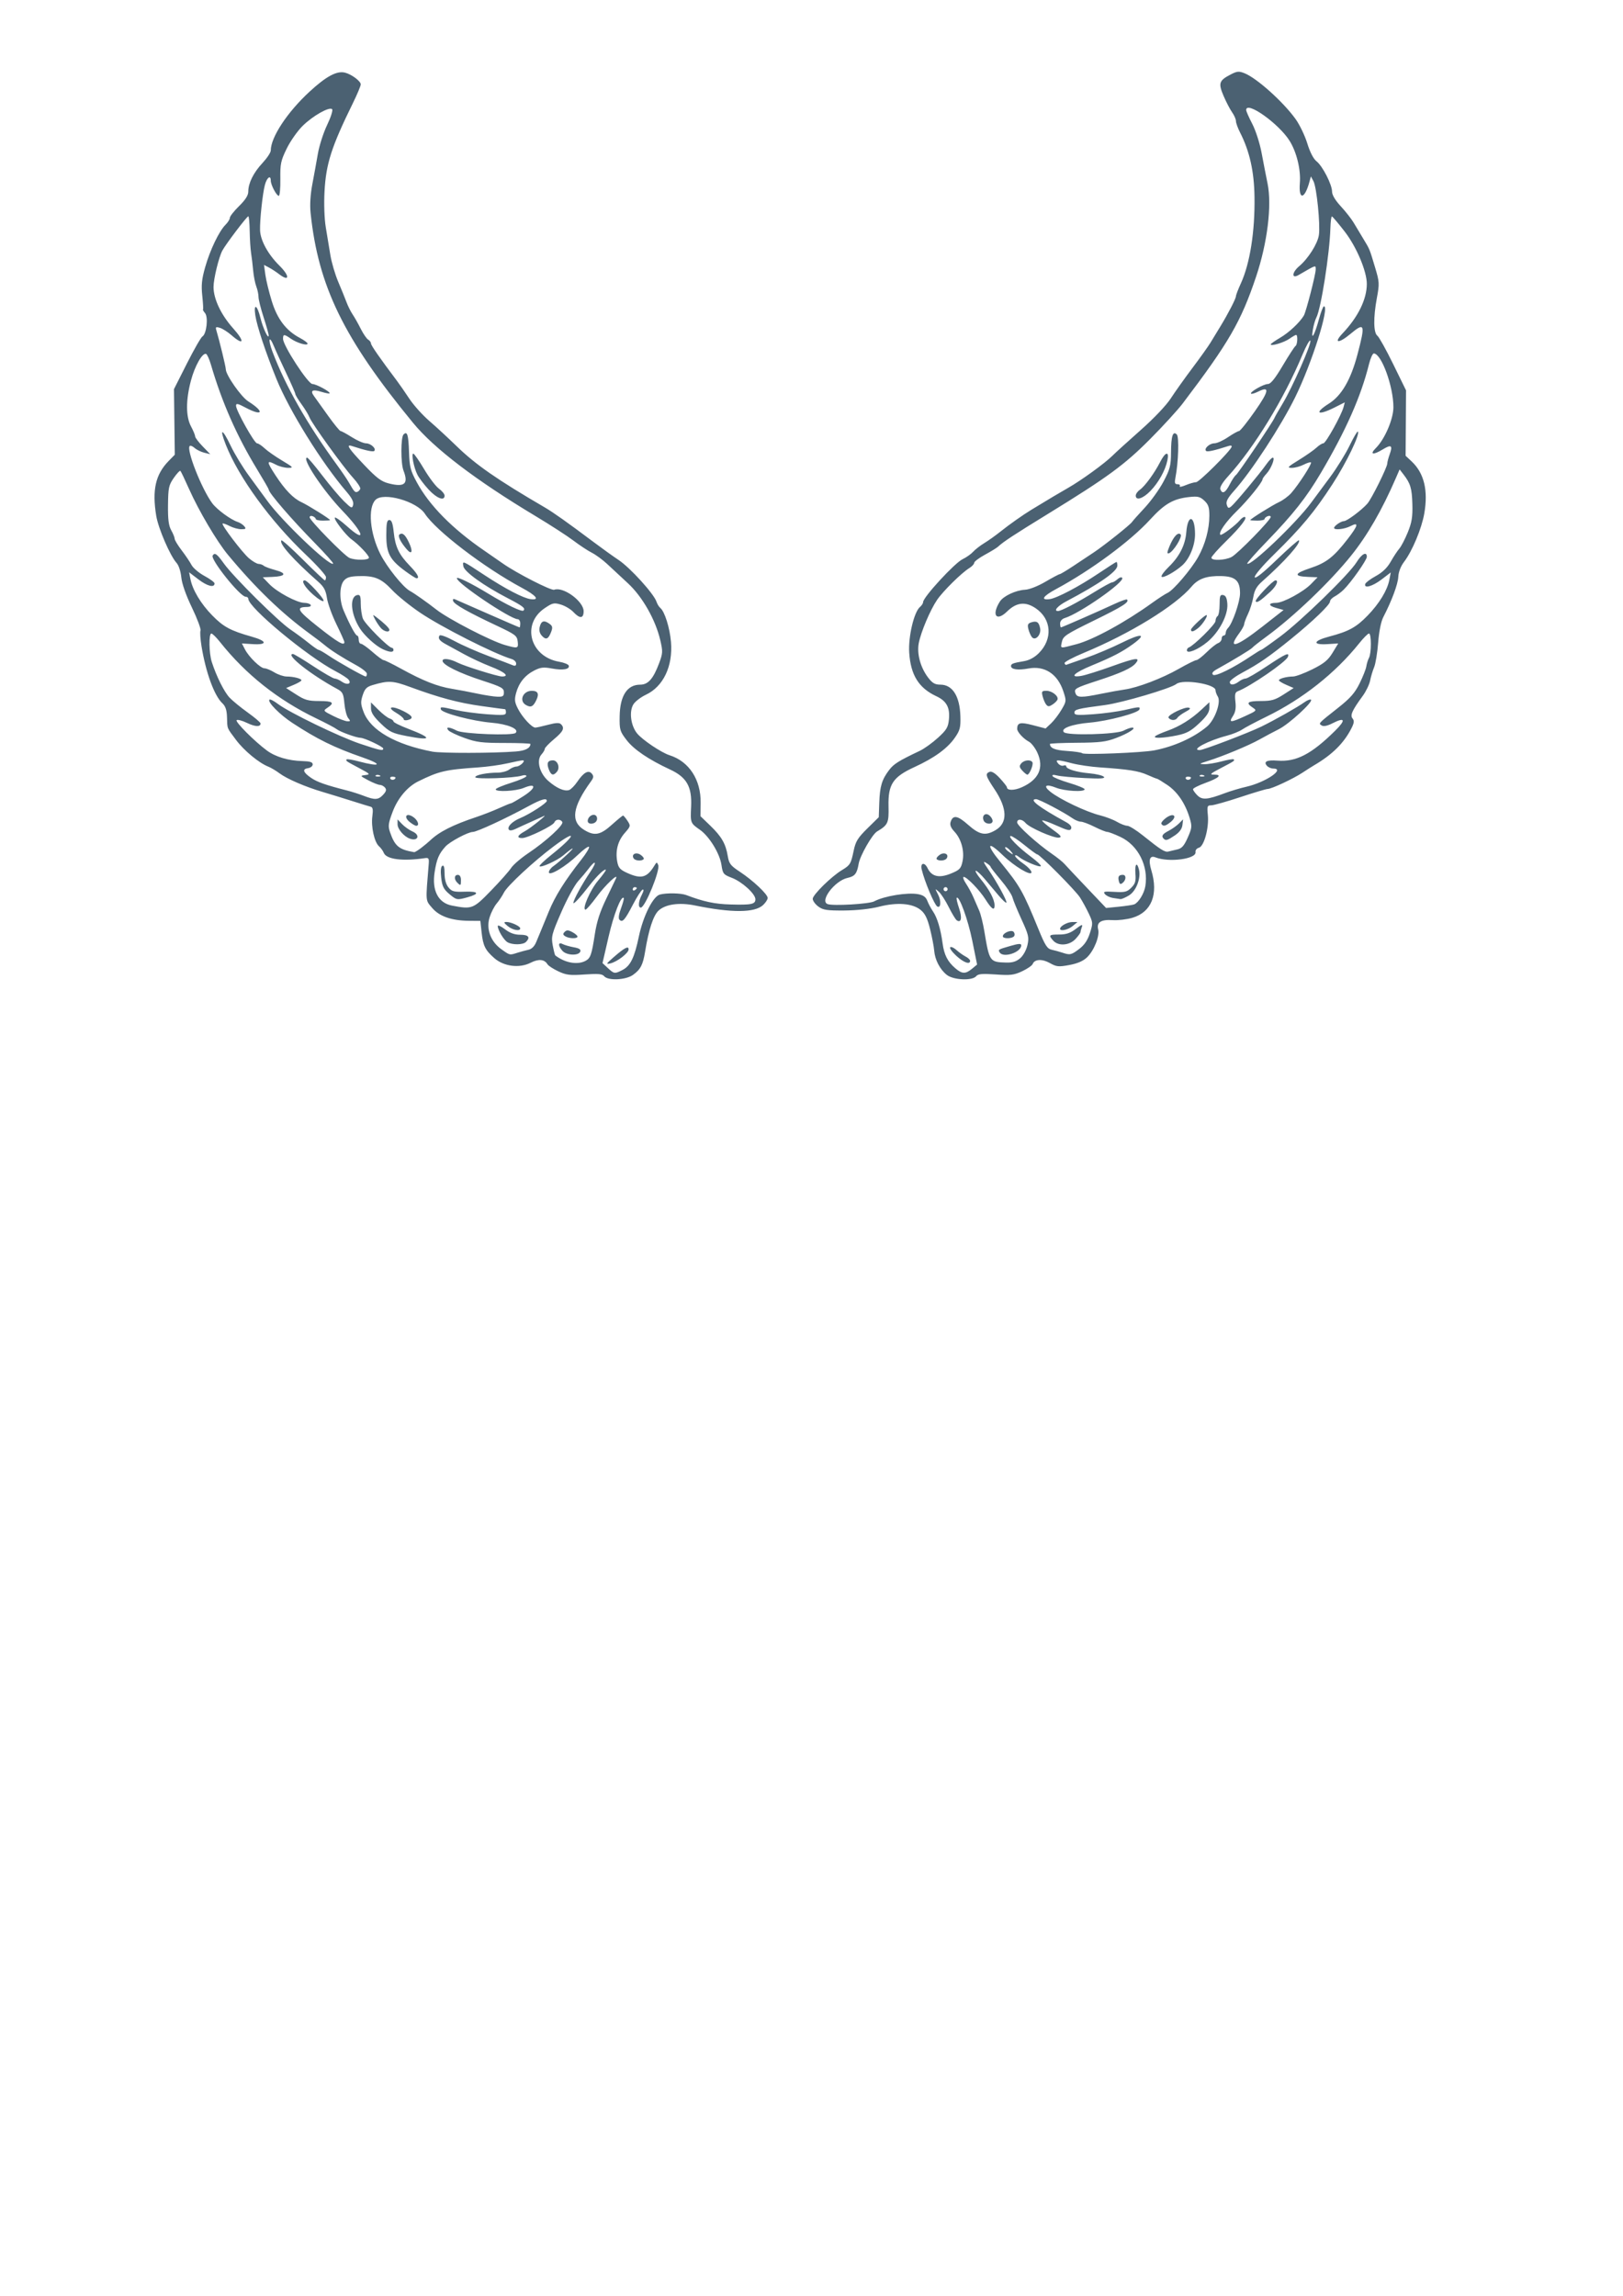 <?xml version="1.0" encoding="UTF-8" standalone="no"?>
<svg width="793.7" xmlns="http://www.w3.org/2000/svg" height="1122.5">
 <path id="path2206" fill="#4b6172" d="m295.46 477.32c-0.949-1.143-2.95-1.322-9.551-0.856-7.199 0.508-8.973 0.297-12.859-1.529-2.479-1.165-4.874-2.726-5.321-3.469-1.49-2.473-4.345-2.724-8.264-0.725-5.458 2.784-13.088 1.808-17.731-2.268-4.465-3.92-5.511-6.053-6.224-12.682l-0.594-5.525-5.5-0.043c-8.582-0.068-14.62-2.183-18.123-6.349-3.282-3.903-3.178-2.519-1.622-21.608 0.203-2.496-0.092-2.95-1.755-2.703-11.041 1.639-19.022 0.615-20.253-2.599-0.357-0.934-1.408-2.373-2.336-3.198-2.28-2.029-3.929-9.556-3.227-14.732 0.424-3.126 0.213-4.323-0.805-4.58-0.759-0.192-4.979-1.491-9.379-2.887-4.4-1.396-10.7-3.336-14-4.31-8.591-2.536-17.494-6.368-21.182-9.117-1.75-1.305-4.225-2.782-5.5-3.283-4.604-1.808-11.916-7.862-15.826-13.103-4.605-6.172-4.211-5.169-4.4-11.208-0.106-3.395-0.744-5.275-2.275-6.701-3.938-3.669-8.095-15.046-10.188-27.882-0.565-3.466-0.788-6.925-0.496-7.687 0.292-0.762-1.592-5.801-4.188-11.199-2.954-6.142-4.9-11.683-5.202-14.813-0.275-2.844-1.265-5.862-2.297-7-3.158-3.481-8.953-16.895-9.962-23.062-2.069-12.636-0.35-20.238 6.061-26.794l3.024-3.093-0.204-16.025-0.204-16.025 6.314-12.5c3.473-6.875 6.897-12.845 7.611-13.267 2.003-1.184 2.926-9.411 1.279-11.396-0.751-0.905-1.204-1.688-1.008-1.741 0.196-0.053 0.039-3.059-0.349-6.681-0.561-5.235-0.274-8.104 1.397-14 2.389-8.427 6.787-17.608 9.952-20.772 1.179-1.179 2.143-2.725 2.143-3.435 0-0.71 2.025-3.279 4.5-5.708 3.107-3.049 4.5-5.243 4.5-7.086 0-4.146 2.541-9.253 6.961-13.994 2.221-2.382 4.039-5.13 4.039-6.106 0-6.466 8.084-18.727 18.951-28.746 8.172-7.534 13.334-10.306 17.339-9.313 3.189 0.791 7.71 4.153 7.71 5.734 0 0.745-1.73 4.877-3.845 9.182-10.501 21.381-13.14 29.6-13.871 43.208-0.327 6.089-0.072 13.324 0.618 17.5 0.647 3.916 1.658 10.045 2.247 13.62 0.589 3.575 2.312 9.425 3.829 13s3.345 8.075 4.064 10c0.719 1.925 2.07 4.625 3.002 6 0.932 1.375 2.712 4.525 3.955 7s2.877 4.86 3.631 5.3c0.753 0.44 1.37 1.28 1.37 1.868 0 0.923 4.437 7.304 12.754 18.342 1.239 1.645 3.939 5.544 6 8.665s6.447 8.003 9.746 10.85c3.3 2.847 9.263 8.352 13.252 12.234 9.435 9.182 20.009 16.533 43.353 30.141 3.981 2.321 11.25 7.476 23.395 16.592 4.4 3.303 10.025 7.342 12.5 8.977 5.717 3.777 17.407 16.642 18.652 20.528 0.352 1.098 1.185 2.448 1.851 3 2.141 1.774 4.633 9.732 5.213 16.64 0.99 11.803-3.749 21.779-12.24 25.77-2.43 1.142-5.163 3.214-6.074 4.604-2.249 3.432-1.406 10.438 1.719 14.296 2.562 3.162 11.856 9.416 15.9 10.698 9.514 3.017 15.34 11.918 15.197 23.216l-0.084 6.587 4.789 4.616c5.525 5.325 7.555 8.851 8.553 14.854 0.622 3.741 1.359 4.705 5.868 7.668 6.417 4.217 13.657 11.024 13.657 12.84 0 0.751-1.012 2.312-2.25 3.468-4.091 3.823-15.282 3.891-33.313 0.203-7.676-1.57-14.43-0.619-17.803 2.506-2.565 2.377-4.837 9.32-6.596 20.16-1.034 6.373-2.245 8.676-5.941 11.308-3.514 2.502-12.174 2.887-14.053 0.624zm8.988-3.071c3.864-1.998 5.809-5.991 7.991-16.401 2.083-9.938 6.9-19.56 10.241-20.456 3.306-0.886 10.312-0.752 12.939 0.247 8.47 3.223 13.872 4.376 21.516 4.593 10.332 0.293 12.281-0.109 12.281-2.535 0-2.659-6.52-8.583-11.569-10.511-4.065-1.552-4.388-1.957-5.029-6.29-0.83-5.611-5.975-13.995-10.549-17.191-4.642-3.244-4.675-3.332-4.292-11.317 0.467-9.748-2.153-14.359-10.31-18.146-10.45-4.852-17.704-9.768-21.251-14.403-3.282-4.288-3.493-5.015-3.382-11.657 0.167-10.008 3.675-15.416 10-15.416 3.915 0 6.426-2.829 9.281-10.46 1.83-4.892 1.874-5.752 0.576-11.317-2.328-9.978-8.713-21.215-15.778-27.765-3.409-3.16-7.997-7.424-10.197-9.475-2.2-2.051-5.575-4.526-7.5-5.501s-5.975-3.646-9-5.934-11.35-7.672-18.5-11.962c-29.317-17.592-49.61-33.046-60-45.695-33.873-41.238-46.27-66.647-50.029-102.54-0.41-3.918-0.103-8.998 0.846-14 0.819-4.318 2.049-11.08 2.733-15.026 0.684-3.946 2.716-10.246 4.517-14 1.801-3.754 2.899-7.213 2.44-7.688-1.319-1.366-9.412 3.206-14.428 8.152-2.516 2.481-6.023 7.481-7.793 11.111-2.88 5.908-3.206 7.467-3.104 14.85 0.063 4.537-0.278 8.25-0.758 8.25-1.094 0-3.924-5.372-3.924-7.45 0-2.982-1.932-1.516-2.898 2.2-1.119 4.302-2.492 17.193-2.344 22.005 0.154 5.006 3.881 11.828 9.492 17.379 5.223 5.167 4.953 8.143-0.365 4.015-1.312-1.018-3.466-2.42-4.787-3.116l-2.402-1.266 0.666 4.863c0.367 2.675 1.778 8.464 3.137 12.866 2.717 8.8 7.015 14.418 13.758 17.981 2.058 1.088 3.742 2.334 3.742 2.769 0 1.209-5.17-0.307-8.154-2.392-3.333-2.328-3.846-2.32-3.846 0.06 0 3.288 12.234 22.086 14.373 22.086 1.889 0 9.046 3.914 8.378 4.582-0.194 0.194-2.018-0.157-4.052-0.782-4.318-1.325-5.54-0.624-3.59 2.059 0.764 1.052 3.835 5.339 6.823 9.527s5.785 7.614 6.215 7.614c0.43 0 2.91 1.35 5.512 3s5.712 3 6.912 3c2.333 0 5.157 2.603 4.038 3.722-0.582 0.582-4.3-0.234-10.861-2.382-3.161-1.035-1.824 1.051 5.856 9.136 6.188 6.515 8.406 8.187 12.103 9.126 7.76 1.97 9.736 0.243 7.195-6.286-1.379-3.541-1.36-16.259 0.026-17.645 1.805-1.805 2.401 0.106 2.679 8.583 0.238 7.254 0.694 9.03 3.785 14.747 6.146 11.365 17.435 22.796 33.105 33.522 2.75 1.882 6.8 4.691 9 6.24 6.64 4.678 23.669 13.386 25.102 12.836 4.376-1.679 14.398 5.62 14.398 10.486 0 3.623-1.849 3.77-5.016 0.398-1.3-1.384-4.036-3.018-6.079-3.63-3.391-1.016-4.086-0.862-7.971 1.767-11.466 7.759-7.137 23.742 7.088 26.171 2.376 0.406 4.493 1.256 4.704 1.889 0.604 1.813-2.9 2.415-8.247 1.416-4.065-0.759-5.542-0.594-8.599 0.966-4.577 2.335-7.559 6.033-8.909 11.046-0.862 3.202-0.712 4.481 0.896 7.633 2.15 4.214 6.804 9.267 8.519 9.248 0.612-0.007 3.437-0.631 6.277-1.387 3.717-0.99 5.468-1.07 6.25-0.288 1.92 1.92 1.184 3.506-3.413 7.349-2.475 2.069-4.5 4.193-4.5 4.721 0 0.528-0.719 1.754-1.598 2.726-2.598 2.87-0.995 9.163 3.292 12.927 4.063 3.568 7.865 5.243 10.188 4.491 0.89-0.288 2.705-2.124 4.033-4.079 3.117-4.587 5.473-5.89 7.102-3.927 0.983 1.184 0.902 1.927-0.406 3.729-9.133 12.587-10.122 19.639-3.335 23.778 5.032 3.068 7.881 2.536 13.512-2.527 2.753-2.475 5.225-4.5 5.493-4.5 0.268 0 1.241 1.149 2.161 2.553 1.622 2.475 1.581 2.656-1.336 5.979-3.381 3.85-4.654 8.739-3.659 14.044 0.557 2.969 1.381 3.898 4.861 5.478 6.877 3.122 9.741 2.34 13.342-3.641 1.054-1.751 1.209-1.769 1.838-0.211 1.027 2.543-6.447 20.799-8.515 20.799-1.428 0-1.178-3.086 0.512-6.327 0.911-1.746 1.046-2.684 0.354-2.454-0.616 0.205-2.745 3.498-4.731 7.316-3.942 7.581-5.094 8.881-6.564 7.411-0.626-0.626-0.36-2.615 0.752-5.615 0.947-2.555 1.543-4.823 1.325-5.041-1.275-1.275-4.872 7.938-7.431 19.028l-2.957 12.819 2.622 2.431c3.084 2.86 3.347 2.893 7.175 0.914zm-4.533-6.079c5.54-4.823 7.5-5.866 7.5-3.991 0 1.819-5.589 6.099-9 6.892-2.184 0.508-1.994 0.141 1.5-2.901zm9.946-48.492c-1.257-2.034 1.235-3.25 3.463-1.689 1.143 0.8 1.781 1.753 1.418 2.116-1.041 1.041-4.141 0.77-4.881-0.427zm-22.446-18.29c0-1.968 2.343-3.647 3.817-2.735 0.688 0.425 0.962 1.524 0.609 2.443-0.77 2.006-4.427 2.248-4.427 0.293zm-19.032-25.206c-1.164-3.061-0.543-4.416 2.023-4.416 2.322 0 3.595 3.588 1.968 5.548-1.752 2.112-2.881 1.792-3.992-1.132zm-11.218-31.498c-3.481-2.024-1.435-6.918 2.891-6.918 3.043 0 3.725 1.472 2.166 4.672-1.53 3.139-2.658 3.64-5.056 2.246zm7.835-33.824c-1.146-1.266-1.473-2.693-1.025-4.476 0.724-2.886 2.149-3.282 4.808-1.338 1.408 1.029 1.555 1.793 0.753 3.903-1.368 3.598-2.556 4.098-4.536 1.911zm-55.373-71.48c-2.223-2.412-4.696-5.675-5.494-7.25-1.769-3.491-3.11-10.375-2.014-10.336 0.437 0.016 2.82 3.437 5.295 7.603s5.737 8.459 7.25 9.54 2.75 2.61 2.75 3.397c0 2.807-3.809 1.363-7.788-2.954zm76.736 230.41c2.409-1.289 2.992-2.966 4.531-13.028 0.942-6.159 2.501-10.979 5.661-17.5 2.398-4.95 4.526-9.382 4.727-9.849 1.205-2.793-5.352 3.433-9.348 8.875-2.614 3.561-5.129 6.474-5.588 6.474-1.894 0 2.234-9.567 6.113-14.166 2.296-2.723 4.013-5.11 3.815-5.306-0.627-0.622-4.244 2.821-7.849 7.472-4.676 6.031-8.009 9.652-8.009 8.7 0-1.442 4.204-9.153 8.287-15.2 3.587-5.312 2.538-6.141-1.267-1-0.814 1.1-2.918 3.593-4.676 5.539-1.758 1.946-5.473 8.769-8.256 15.162-4.689 10.769-4.997 11.964-4.195 16.257 0.476 2.549 1.032 4.763 1.236 4.92 4.775 3.678 10.863 4.767 14.819 2.65zm-11.293-4.856c-2.25-2.486-2.192-4.519 0.095-3.338 0.962 0.497 3.417 1.204 5.455 1.572 2.692 0.486 3.551 1.068 3.143 2.132-0.807 2.103-6.682 1.856-8.693-0.366zm1.353-7.145c-1.175-0.743-1.232-1.202-0.27-2.164 0.962-0.962 1.757-0.935 3.742 0.127 1.386 0.742 2.52 1.723 2.52 2.18 0 1.125-4.142 1.027-5.992-0.143zm-23.408 8.056c1.595-0.505 4.024-1.162 5.399-1.461 1.629-0.354 2.965-1.689 3.834-3.833 0.734-1.809 1.722-4.189 2.197-5.289 0.475-1.1 2.233-5.375 3.906-9.5 3.061-7.545 7.833-15.165 15.954-25.476 2.415-3.066 4.092-5.874 3.727-6.239-0.365-0.365-2.791 1.389-5.391 3.9-5.904 5.7-14.227 10.688-14.227 8.526 0-0.814 1.012-2.165 2.25-3.003 1.238-0.838 4.275-3.423 6.75-5.745 4.364-4.095 3.065-3.734-2 0.556-2.907 2.462-10.773 6.043-11.555 5.261-0.294-0.294 2.298-2.79 5.76-5.547 12.101-9.636 13.011-13.06 1.098-4.134-9.845 7.376-22.635 19.256-24.285 22.558-0.782 1.565-2.379 3.971-3.547 5.346-1.169 1.375-2.72 4.397-3.447 6.716-1.793 5.718 0.476 11.897 5.744 15.646 4.22 3.003 3.962 2.946 7.833 1.721zm-4.851-5.163c-1.801-1.049-4.75-5.967-4.75-7.921 0-0.605 1.585 0.109 3.523 1.587 2.459 1.875 4.725 2.687 7.5 2.687 4.052 0 5.044 1.26 2.777 3.527-1.454 1.454-6.641 1.523-9.05 0.12zm0.111-7.887c-1.927-1.606-2.048-1.973-0.658-2 2.233-0.044 6.797 2.056 6.797 3.127 0 1.549-3.755 0.859-6.139-1.127zm-8.199-17.283c4.409-4.537 8.844-9.531 9.855-11.096 1.011-1.565 4.796-4.828 8.411-7.251 8.78-5.885 17.502-13.898 16.642-15.29-0.944-1.528-3.245-1.4-3.865 0.214-0.623 1.623-13.04 7.673-15.75 7.673-2.89 0-2.381-1.311 1.295-3.333 2.879-1.584 11.761-8.706 9.25-7.418-0.55 0.282-3.25 1.51-6 2.728-2.75 1.218-6.234 2.81-7.741 3.538-1.683 0.812-2.971 0.951-3.336 0.36-0.893-1.445 1.64-4.003 5.577-5.636 4.574-1.896 13-7.345 13-8.408 0-1.604-2.757-0.801-9.1 2.65-11.067 6.02-25.106 12.514-27.087 12.528-2.361 0.018-11.264 4.771-13.407 7.158-3.204 3.569-4.254 6.05-5.269 12.453-1.421 8.965 1.741 15.103 8.445 16.395 9.833 1.895 10.384 1.685 19.08-7.265zm-20.486 1.5c-2.642-2.237-3.358-3.704-3.836-7.865-0.379-3.303-0.189-5.361 0.536-5.809 0.767-0.474 1.123 0.718 1.123 3.754 0 2.868 0.67 5.275 1.886 6.777 1.65 2.038 2.658 2.301 8.06 2.109 6.774-0.241 7.37 1.046 1.268 2.741-5.151 1.43-5.383 1.387-9.038-1.707zm4.024-5.45c-1.669-1.669-1.5-3.8 0.3-3.8 0.933 0 1.5 0.944 1.5 2.5 0 2.851-0.145 2.955-1.8 1.3zm87.8 2.641c0-0.243-0.45-0.441-1-0.441-0.55 0-1 0.477-1 1.059 0 0.582 0.45 0.781 1 0.441 0.55-0.34 1-0.817 1-1.059zm-105.38-19.67c1.587-1.226 3.481-2.802 4.21-3.503 4.475-4.306 11.063-7.658 22.675-11.539 3.3-1.103 8.335-3.068 11.188-4.367s5.463-2.362 5.798-2.362c0.335 0 3.122-1.607 6.191-3.571 6.245-3.995 6.266-6.557 0.032-3.953-3.837 1.603-13.709 2.107-13.709 0.699 0-0.453 3.375-1.882 7.5-3.176s7.5-2.775 7.5-3.293c0-0.523-0.998-0.619-2.25-0.217-3.774 1.214-22.75 1.843-22.75 0.754 0-1.09 5.576-2.216 11.059-2.233 1.957-0.006 4.432-0.672 5.5-1.479 1.068-0.808 2.674-1.482 3.569-1.5 1.8-0.035 4.822-3.032 3.057-3.032-0.583 0-3.901 0.654-7.372 1.454-3.472 0.8-9.912 1.701-14.312 2.002-16.165 1.108-19.235 1.823-29.424 6.848-5.255 2.592-9.983 8.208-12.468 14.812-2.165 5.752-2.326 7.016-1.282 10.053 2.337 6.798 4.396 8.497 11.79 9.727 0.338 0.056 1.913-0.901 3.5-2.126zm-5.615-4.482c-2.912-1.056-6-4.667-6-7.015v-2.377l2.25 2.331c1.238 1.282 3.523 2.887 5.079 3.566 3.911 1.708 2.679 4.949-1.329 3.495zm-0.048-8.127c-3.11-2.518-1.724-4.714 1.601-2.536 2.367 1.551 3.373 4.374 1.559 4.374-0.489 0-1.911-0.827-3.159-1.838zm-13.009-13.331c1.524-1.636 1.75-2.496 0.916-3.5-0.607-0.732-1.742-1.331-2.522-1.331-0.78 0-3.312-1.005-5.628-2.233-4.127-2.189-4.156-2.24-1.446-2.568 2.55-0.309 2.317-0.571-3-3.387-6.508-3.446-6.776-3.633-6.134-4.275 0.255-0.255 2.917 0.19 5.917 0.988 10.66 2.837 11.959 1.565 1.954-1.912-14.01-4.869-22.287-8.935-34.5-16.95-6.111-4.01-12.249-10.248-11.158-11.339 0.332-0.332 2.173 0.594 4.091 2.057 5.486 4.185 30.128 16.126 40.3 19.529 9.694 3.243 11.267 3.569 11.267 2.333 0-0.9-9.192-5.238-11.142-5.259-2.021-0.022-10.143-2.977-11.674-4.248-0.732-0.608-5.236-2.983-10.008-5.278-18.636-8.963-34.498-21.553-46.983-37.292-1.819-2.292-3.731-4.168-4.25-4.168-1.323 0-1.178 9.63 0.209 13.929 2.257 6.997 6.058 14.614 8.683 17.401 1.466 1.557 5.478 4.842 8.915 7.301s6.25 4.86 6.25 5.337c0 1.786-2.634 1.665-6.728-0.307-2.325-1.12-4.565-1.7-4.976-1.289-0.791 0.791 8.744 10.352 14.773 14.813 4.226 3.127 10.526 5.001 17.431 5.183 3.719 0.098 5 0.517 5 1.632 0 0.825-1.038 1.647-2.308 1.827-2.955 0.419-2.379 2.103 1.653 4.836 2.94 1.992 7.181 3.467 17.655 6.138 2.2 0.561 5.8 1.716 8 2.566 5.43 2.098 7.076 2.005 9.443-0.536zm6.057-8.39c0-0.243-0.702-0.441-1.559-0.441-0.857 0-1.276 0.457-0.931 1.016 0.571 0.924 2.49 0.48 2.49-0.575zm-7.812-1.124c-0.722-0.289-1.584-0.253-1.917 0.079-0.332 0.332 0.258 0.569 1.312 0.525 1.165-0.048 1.402-0.285 0.604-0.604zm66.68-11.652c4.628-0.367 7.055-1.617 7.118-3.665 0.008-0.275-5.722-0.5-12.735-0.5-11.016 0-13.674-0.333-19.544-2.45-3.737-1.348-7.279-3.035-7.872-3.75-1.497-1.804 0.474-1.709 4.165 0.2 3.127 1.617 27.305 2.532 28.744 1.088 1.899-1.906-3.867-4.323-11.927-5-9.106-0.765-24.013-4.681-24.608-6.464-0.471-1.414-0.03-1.397 7.292 0.281 3.3 0.756 10.162 1.683 15.25 2.06 8.041 0.596 9.25 0.479 9.25-0.89 0-0.866-0.21-1.575-0.466-1.575s-5.393-0.687-11.414-1.527c-11.334-1.581-20.644-4.066-34.95-9.327-8.481-3.119-10.615-3.233-18.3-0.972-2.956 0.869-3.865 1.782-4.899 4.913-1.088 3.296-1.024 4.487 0.445 8.333 3.396 8.893 15.482 15.845 33.584 19.319 4.362 0.837 29.972 0.791 40.867-0.073zm-53.328-7.52c-7.194-1.397-8.422-1.99-12.75-6.162-3.519-3.392-4.789-5.372-4.789-7.466v-2.85l3.645 3.645c2.005 2.005 4.48 3.91 5.5 4.234 1.02 0.324 1.855 0.969 1.855 1.433 0 0.464 3.263 2.09 7.25 3.613 11.922 4.553 11.642 5.951-0.711 3.553zm-1.539-8.272c0-0.517-1.682-1.932-3.737-3.145-5.009-2.955-1.903-3.605 3.662-0.766 4.504 2.298 5.098 3.538 2.075 4.328-1.1 0.288-2 0.1-2-0.417zm-27.128-0.526c-0.755-0.909-1.597-4.121-1.872-7.137-0.441-4.834-0.855-5.674-3.5-7.098-12.85-6.917-25.745-17.111-21.643-17.111 0.472 0 4.963 2.7 9.98 6s9.707 6 10.42 6c0.714 0 2.298 0.701 3.522 1.558 2.589 1.813 4.948 1.023 3.207-1.075-0.611-0.736-3.446-2.558-6.298-4.049-13.844-7.232-42.687-31.176-42.687-35.437 0-0.548-0.584-0.997-1.297-0.997-2.72 0-17.306-18.215-16.122-20.132 1.007-1.629 2.079-0.869 5.474 3.882 4.647 6.503 26.441 28.128 32.503 32.252 2.718 1.849 6.788 4.855 9.045 6.68s4.426 3.318 4.82 3.318c0.394 0 2.598 1.27 4.897 2.822 4.621 3.119 17.168 10.178 18.093 10.178 0.323 0 0.588-0.603 0.588-1.341 0-0.738-2.362-2.623-5.25-4.19-6.437-3.493-12.586-7.402-15.25-9.695-1.1-0.947-4.34-3.421-7.199-5.498-13.811-10.031-26.68-22.426-40.26-38.776-5.367-6.462-14.259-21.51-18.992-32.142-2.05-4.604-3.957-8.601-4.239-8.883-0.282-0.282-1.739 1.259-3.239 3.423-2.466 3.559-2.737 4.826-2.833 13.268-0.08 7.031 0.308 10.073 1.572 12.333 0.923 1.65 1.681 3.528 1.685 4.173 0.003 0.645 1.542 3.185 3.419 5.644 1.877 2.459 4.05 5.686 4.828 7.172 0.779 1.486 3.63 3.898 6.337 5.36 2.707 1.462 4.922 3.1 4.922 3.641 0 2.24-3.515 1.382-7.831-1.913l-4.607-3.517 0.62 3.22c1.029 5.347 5.074 12.116 10.656 17.833 5.509 5.642 8.943 7.488 19.44 10.449 7.543 2.128 7.708 4.075 0.304 3.61l-5.214-0.328 1.494 2.889c1.968 3.805 7.609 9.266 9.578 9.271 0.858 0.002 3.034 0.902 4.834 2s4.501 2.002 6 2.01c3.374 0.017 7.228 1.006 7.221 1.853-0.003 0.348-1.69 1.342-3.75 2.208l-3.745 1.574 4.946 3.176c4.219 2.709 5.873 3.176 11.25 3.176 6.689 0 7.707 0.818 4.054 3.26-2.23 1.491-2.205 1.527 2.75 4.016 2.75 1.382 5.843 2.56 6.872 2.618 1.63 0.092 1.695-0.108 0.5-1.548zm76.128-12.634c0-2.018-1.207-2.679-10.25-5.613-11.679-3.79-19.75-7.785-19.75-9.777 0-1.428 3.659-0.99 7.291 0.873 3.324 1.705 19.634 6.804 21.763 6.804 3.91 0 1.438-2.151-5.636-4.903-3.864-1.503-9.701-4.22-12.972-6.037-3.271-1.817-7.176-3.952-8.677-4.745-3.185-1.682-4.129-2.924-3.274-4.308 0.36-0.583 3.382 0.51 7.309 2.643 3.682 2 11.195 5.311 16.695 7.357s10.788 4.055 11.75 4.464c1.231 0.523 1.75 0.287 1.75-0.796 0-0.847-1.012-1.845-2.25-2.218-8.65-2.609-34.333-15.622-44.758-22.678-4.967-3.362-11.112-8.337-13.655-11.056-5.291-5.657-8.581-7.027-16.337-6.806-4.211 0.12-5.91 0.643-7.25 2.231-2.224 2.637-2.29 9.517-0.138 14.569 2.946 6.917 5.837 12.284 6.618 12.284 0.424 0 0.771 0.9 0.771 2s0.493 2 1.097 2c0.603 0 3.142 1.8 5.641 4s4.952 4 5.451 4c0.498 0 4.373 1.909 8.609 4.242 10.592 5.832 17.636 8.617 24.703 9.766 3.3 0.536 8.925 1.6 12.5 2.364 3.575 0.764 7.963 1.443 9.75 1.509 2.754 0.101 3.25-0.23 3.25-2.168zm-59.142-21.008c-3.392-1.547-8.848-6.448-11.178-10.041-4.612-7.111-5.322-15.724-1.359-16.488 1.37-0.264 1.678 0.503 1.678 4.185 0 2.479 0.468 5.775 1.04 7.323 0.969 2.622 12.543 14.271 14.21 14.301 0.412 0.008 0.75 0.464 0.75 1.014 0 1.307-1.863 1.2-5.142-0.295zm-1.075-10.455c-0.84-0.963-2.108-2.875-2.819-4.25-1.228-2.377-1.198-2.428 0.622-1.048 3.826 2.904 6.414 5.414 6.414 6.222 0 1.46-2.642 0.881-4.216-0.924zm66.974 6.655c-0.325-2.847-1.15-3.47-10.306-7.771-13.959-6.559-20.747-10.401-21.273-12.043-0.289-0.901 0.048-1.198 0.935-0.823 0.763 0.323 8.102 3.544 16.311 7.159s15.071 6.573 15.25 6.573c0.179 0 0.326-0.9 0.326-2s-0.562-2.005-1.25-2.011c-3.62-0.031-29.75-17.615-29.75-20.02 0-0.986 7.092 2.495 15.5 7.609 9.015 5.483 16.289 8.966 17.078 8.177 1.108-1.108-0.276-2.187-7.833-6.111-11.719-6.084-21.195-12.919-21.579-15.566-0.406-2.798-0.738-2.937 10.334 4.345 10.246 6.739 18.983 11.293 22.556 11.758 4.673 0.608 2.877-1.705-4.318-5.564-18.379-9.856-41.889-27.814-47.376-36.187-4.001-6.106-20.251-10.686-24.134-6.803-3.874 3.874-2.757 16.449 2.358 26.543 3.233 6.381 11.081 16.166 14.413 17.973 2.193 1.189 8.503 5.636 13.011 9.171 5.911 4.634 26.713 15.375 33.489 17.292 6.358 1.799 6.648 1.72 6.258-1.702zm-54.881-34.348c-7.675-5.633-9.377-8.819-9.377-17.557 0-6 0.3-7.5 1.5-7.5 1.097 0 1.67 1.614 2.132 6 0.753 7.15 2.564 10.915 7.895 16.408 3.731 3.845 4.942 6.124 3.223 6.067-0.413-0.014-2.83-1.552-5.373-3.418zm0.604-10.748c-3.16-3.685-4.558-6.644-3.46-7.322 1.469-0.908 2.748 0.222 4.549 4.017 2.087 4.397 1.465 6.284-1.089 3.305zm-30.48 45.392c0-0.439-1.756-4.381-3.903-8.76-2.147-4.379-4.229-10.136-4.627-12.794-0.57-3.802-1.487-5.504-4.303-7.99-12.249-10.812-19.351-18.808-17.948-20.211 0.284-0.284 5.054 3.999 10.6 9.518 5.546 5.519 10.33 10.034 10.632 10.034 0.302 0 0.549-0.717 0.549-1.593 0-0.876-4.439-5.814-9.864-10.972-17.318-16.467-32.797-37.726-39.113-53.72-3.332-8.437-1.729-8.142 2.348 0.432 1.923 4.045 5.997 10.729 9.053 14.854 3.056 4.125 7.008 9.525 8.781 12 7.085 9.886 30.702 32.426 32.3 30.828 0.258-0.258-3.696-4.712-8.787-9.899-11.613-11.83-22.718-24.704-22.718-26.336 0-0.288-2.545-4.702-5.656-9.809-9.954-16.341-17.203-32.771-22.605-51.237-0.797-2.723-1.874-5.093-2.393-5.267-1.814-0.605-5.476 5.849-7.38 13.006-2.551 9.588-2.538 17.652 0.034 22.451 1.1 2.052 2 4.232 2 4.843 0 0.611 1.666 2.827 3.703 4.924l3.703 3.813-2.953-0.737c-1.624-0.405-3.743-1.449-4.709-2.32-0.966-0.87-2.041-1.298-2.389-0.949-1.748 1.748 5.781 20.88 11.005 27.97 2.263 3.07 9.091 8.091 12.456 9.159 1.102 0.35 2.549 1.294 3.216 2.097 1.012 1.22 0.771 1.461-1.459 1.461-1.47 0-4.042-0.708-5.715-1.574-1.674-0.866-3.215-1.402-3.424-1.193-0.657 0.657 9.588 14.134 12.904 16.976 1.739 1.49 3.86 2.728 4.713 2.75 0.853 0.022 1.978 0.424 2.5 0.893 0.523 0.469 3.112 1.434 5.755 2.145 5.725 1.54 4.976 3.067-1.631 3.322l-4.584 0.177 3.205 3.342c3.747 3.907 13.564 9.161 17.118 9.161 1.358 0 2.748 0.45 3.088 1 0.343 0.555-0.409 1.007-1.691 1.015-5.771 0.038-4.88 1.65 5.404 9.779 9.532 7.534 12.787 9.42 12.787 7.408zm-15.275-23.213c-4.077-3.589-6.084-6.989-4.125-6.989 1.326 0 9.581 8.957 9.228 10.014-0.209 0.626-2.495-0.729-5.104-3.025zm27.275-18.089c0-1.154-5.069-6.481-8.519-8.953-2.788-1.998-8.852-9.909-8.14-10.621 0.32-0.32 2.898 1.501 5.729 4.046 9.979 8.972 8.54 3.596-1.962-7.331-9.553-9.939-20.262-26.042-17.32-26.042 0.406 0 3.744 3.938 7.418 8.75s8.445 10.469 10.602 12.571c3.609 3.516 3.965 3.658 4.457 1.777 0.369-1.41-0.606-3.372-3.138-6.321-12.196-14.204-28.042-39.688-34.369-55.276-5.328-13.127-9.526-25.775-10.327-31.113-0.918-6.124 0.947-5.12 2.527 1.36 1.184 4.858 3.943 10.733 4.007 8.534 0.019-0.67-1.09-4.665-2.465-8.878s-2.5-8.697-2.5-9.966-0.487-3.574-1.081-5.122c-0.595-1.548-1.285-5.065-1.534-7.815s-0.705-6.575-1.015-8.5c-0.309-1.925-0.616-6.763-0.681-10.75-0.065-3.987-0.371-7.25-0.68-7.25-0.694 0-11.045 13.663-12.694 16.756-1.749 3.28-4.315 13.859-4.315 17.788 0 5.851 3.677 13.615 9.572 20.207 5.832 6.523 5.323 8.714-0.787 3.385-1.807-1.576-4.342-3.195-5.633-3.599-1.974-0.617-2.26-0.438-1.796 1.115 1.585 5.302 4.645 17.909 4.645 19.136 0 2.776 7.507 13.507 10.985 15.703 8.161 5.152 7.115 7.531-1.336 3.038-3.838-2.041-4.649-2.198-4.649-0.904 0 2.321 8.979 18.376 10.276 18.376 0.613 0 2.264 1.083 3.669 2.408s5.255 4.023 8.555 5.997c5.549 3.32 5.774 3.589 3 3.586-1.65-0.002-4.289-0.676-5.864-1.497-4.788-2.497-4.843-1.778-0.386 5.058 4.68 7.177 8.673 11.323 12.714 13.2 3.368 1.565 14.036 8.245 14.036 8.79 0 0.142-1.575 0.258-3.5 0.258s-3.5-0.357-3.5-0.793-0.675-1.052-1.5-1.369c-0.825-0.317-1.5-0.082-1.5 0.522 0 1.502 17.013 18.848 19.5 19.882 2.961 1.231 9.5 1.133 9.5-0.142zm-4.246-33.662c0.209-0.626-1.391-3.072-3.554-5.438-4.837-5.289-20.126-26.487-21.273-29.496-0.46-1.208-2.208-4.088-3.882-6.4-1.675-2.312-3.045-4.578-3.045-5.036 0-0.458-1.986-5.003-4.414-10.1s-5.134-11.024-6.013-13.171c-2.401-5.863-3.076-3.548-0.753 2.584 6.365 16.804 16.819 35.173 31.406 55.183 2.351 3.225 4.958 7.05 5.792 8.5 2.756 4.788 3.156 5.245 4.262 4.876 0.603-0.201 1.266-0.877 1.475-1.503zm286.86 237.67c-3.368-2.649-5.827-7.379-6.184-11.894-0.153-1.935-1.06-6.668-2.017-10.518-1.298-5.227-2.456-7.588-4.571-9.322-3.988-3.269-11.521-3.867-20.343-1.615-4.262 1.088-10.911 1.815-17 1.86-8.495 0.062-10.409-0.227-12.719-1.925-1.495-1.099-2.733-2.798-2.75-3.776-0.034-1.931 9.086-10.906 14.261-14.034 4.061-2.455 4.415-3.04 5.776-9.553 0.943-4.511 2.008-6.238 6.691-10.846l5.569-5.481 0.252-7.154c0.282-7.995 1.291-11.313 4.858-15.972 2.258-2.949 4.63-4.429 14.961-9.331 2.145-1.018 6.125-3.875 8.845-6.35 4.251-3.868 5.008-5.132 5.392-9 0.577-5.818-1.163-9.021-6.164-11.35-8.591-4-12.541-10.349-13.256-21.307-0.509-7.792 2.352-19.909 5.272-22.333 0.831-0.69 1.518-1.762 1.527-2.382 0.034-2.418 15.427-19.135 19.32-20.983 1.798-0.853 4.116-2.487 5.151-3.631s3.486-3.046 5.447-4.229 5.591-3.771 8.066-5.753c4.106-3.287 10.857-8.05 14.897-10.508 8.334-5.072 14.33-8.644 18.103-10.783 6.208-3.52 17.881-11.978 21.5-15.577 1.65-1.641 7.918-7.333 13.928-12.649 6.477-5.728 12.479-12.051 14.736-15.525 2.095-3.223 6.852-9.907 10.572-14.853 3.72-4.946 7.664-10.471 8.764-12.278 1.1-1.807 3.246-5.327 4.769-7.822 3.944-6.462 7.731-13.798 7.731-14.976 0-0.553 1.087-3.381 2.415-6.283 4.442-9.705 6.914-25.395 6.66-42.277-0.189-12.53-2.381-22.298-7.065-31.481-1.105-2.167-2.01-4.675-2.01-5.575 0-0.9-0.844-2.83-1.876-4.29s-2.909-5.069-4.173-8.019c-2.654-6.2-2.225-7.519 3.393-10.435 3.252-1.688 4.099-1.763 6.93-0.616 6.047 2.45 18.921 14.027 24.926 22.415 1.969 2.75 4.529 8.085 5.69 11.856 1.323 4.301 3.009 7.564 4.522 8.754 2.962 2.33 7.585 11.364 7.593 14.836 0.003 1.612 1.571 4.245 4.25 7.139 2.334 2.522 5.144 6.09 6.244 7.928s3.24 5.401 4.755 7.915c3.272 5.428 2.962 4.676 5.79 14.072 2.137 7.101 2.183 7.899 0.865 15-1.771 9.544-1.661 16.972 0.271 18.41 0.805 0.599 4.286 6.852 7.734 13.895l6.269 12.805-0.103 15.992-0.103 15.992 2.893 2.703c6.142 5.737 8.205 14.193 6.23 25.532-1.284 7.373-5.892 18.394-9.873 23.614-1.641 2.151-2.709 4.917-2.832 7.337-0.186 3.636-3.172 11.657-7.343 19.721-1.104 2.135-2.08 6.988-2.501 12.445-0.38 4.92-1.264 10.32-1.966 12-0.701 1.68-1.586 4.63-1.965 6.555-0.379 1.925-2.008 5.3-3.619 7.5-5.174 7.066-6.264 9.483-4.976 11.035 0.884 1.066 0.783 2.137-0.435 4.577-3.672 7.361-9.441 13.102-18.441 18.352-0.909 0.53-3.453 2.147-5.653 3.594-4.601 3.024-15.136 7.942-17.013 7.942-0.699 0-6.713 1.8-13.365 4-6.652 2.2-13.046 4-14.209 4-1.921 0-2.072 0.435-1.651 4.75 0.617 6.323-1.853 15.33-4.385 15.992-1.052 0.275-1.79 1.218-1.644 2.1 0.565 3.395-13.025 5.199-19.585 2.6-2.819-1.117-3.561 1.201-2.021 6.318 3.541 11.767 0.107 20.422-9.211 23.213-2.705 0.81-7.07 1.33-9.701 1.156-5.697-0.378-7.957 1.066-7.087 4.529 0.819 3.263-2.019 10.384-5.449 13.67-1.891 1.812-4.67 3.016-8.661 3.754-5.264 0.973-6.256 0.874-9.507-0.954-3.804-2.138-7.486-1.942-8.403 0.447-0.291 0.757-2.604 2.353-5.14 3.545-4.002 1.881-5.716 2.09-12.963 1.578-6.602-0.466-8.603-0.286-9.551 0.856-1.919 2.312-11.107 1.901-14.34-0.642zm12.342-3.022l2.457-2.044-2.359-11.672c-2.075-10.267-6.401-22.159-7.619-20.942-0.236 0.236 0.298 2.567 1.188 5.178 1.568 4.603 1.021 7.303-1.175 5.799-0.569-0.39-2.324-3.29-3.899-6.445-1.575-3.155-3.755-6.53-4.844-7.5-1.958-1.744-1.962-1.728-0.35 1.424 1.587 3.104 1.306 6.841-0.434 5.765-1.429-0.883-6.186-12.206-7.598-18.085-0.784-3.264 1.378-3.762 2.865-0.66 1.995 4.163 5.669 5.011 11.44 2.643 4.265-1.75 4.902-2.417 5.649-5.912 1.06-4.962-0.583-11.006-3.967-14.595-1.713-1.817-2.304-3.289-1.87-4.658 1.15-3.624 3.394-3.273 8.594 1.345 5.549 4.928 8.467 5.495 13.396 2.603 5.991-3.516 5.828-10.522-0.464-19.946-4.383-6.563-4.7-7.693-2.408-8.572 1.006-0.386 2.777 0.728 4.995 3.143 1.89 2.058 3.438 4.031 3.441 4.384 0.013 1.684 3.603 1.683 7.349-0.002 8.264-3.717 10.88-9.556 7.553-16.862-1.057-2.322-2.929-4.755-4.16-5.407-2.704-1.432-5.744-4.766-5.723-6.275 0.043-3.059 1.497-3.396 7.689-1.781l6.205 1.618 2.64-2.467c1.452-1.357 3.761-4.372 5.131-6.701 2.448-4.162 2.463-4.317 0.872-9.106-2.795-8.414-9.142-12.539-17.027-11.066-5.097 0.952-8.526 0.473-8.526-1.193 0-1.116 1.026-1.499 6.429-2.402 2.502-0.418 5.103-1.831 7.16-3.888 6.902-6.902 6.258-16.642-1.446-21.911-5.057-3.458-9.447-2.988-14.04 1.504-5.274 5.157-7.747 1.832-3.573-4.804 1.712-2.723 7.768-5.571 12.356-5.81 2.089-0.109 6.276-1.751 9.919-3.889 3.467-2.035 6.617-3.709 7-3.72 0.383-0.011 3.396-1.815 6.696-4.008 3.3-2.193 7.8-5.184 10-6.645 5.059-3.361 17.779-13.479 18.682-14.862 0.375-0.574 3.186-3.726 6.246-7.004 3.06-3.278 7.186-9.037 9.169-12.798 3.167-6.008 3.611-7.73 3.653-14.182 0.053-8.061 0.91-10.72 2.838-8.792 1.172 1.172 0.771 13.774-0.671 21.062-0.52 2.627-0.323 3.25 1.03 3.25 0.92 0 1.404 0.434 1.077 0.964-0.328 0.53 0.981 0.305 2.909-0.5 1.928-0.805 4.22-1.464 5.093-1.464 1.478 0 16.508-14.943 17.36-17.26 0.226-0.614-0.391-0.794-1.5-0.436-6.939 2.24-10.41 3.003-10.995 2.417-1.13-1.13 1.714-3.722 4.083-3.722 1.225 0 4.207-1.342 6.628-2.982 2.42-1.64 4.851-2.994 5.401-3.01 0.55-0.015 4.045-4.38 7.768-9.698 6.964-9.951 7.377-12.476 1.568-9.578-1.628 0.812-3.181 1.256-3.45 0.986-0.772-0.773 6.138-4.718 8.264-4.718 1.348 0 3.489-2.663 7.249-9.013 2.935-4.957 5.733-9.259 6.219-9.559 0.978-0.604 1.233-5.428 0.287-5.428-0.328 0-1.79 0.844-3.25 1.876-2.603 1.839-9.154 3.804-9.154 2.746 0-0.296 2.131-1.786 4.735-3.312 4.219-2.473 9.508-7.439 11.468-10.769 1.093-1.857 5.797-20.087 5.797-22.466 0-2.327 0.502-2.486-8.381 2.652-3.501 2.025-3.283-1.297 0.282-4.296 4.416-3.716 9.001-10.942 9.658-15.222 0.77-5.012-1.081-23.448-2.647-26.362l-1.26-2.345-0.688 2.558c-2.35 8.733-5.382 9.179-4.707 0.692 0.518-6.522-1.55-15.064-4.991-20.606-5.232-8.428-21.266-19.815-21.266-15.103 0 0.573 1.342 3.619 2.982 6.77 1.672 3.213 3.678 9.453 4.567 14.209 0.872 4.664 2.183 11.405 2.915 14.98 2.18 10.658-0.085 29.036-5.608 45.5-7.388 22.024-13.296 32.234-35.856 61.96-2.475 3.261-9.675 11.134-16 17.494-12.538 12.608-20.838 18.684-49.921 36.546-16.922 10.392-21.777 13.583-24.44 16.059-0.626 0.583-3.502 2.342-6.389 3.909-2.888 1.567-5.25 3.349-5.25 3.959s-1.084 1.776-2.408 2.591c-3.804 2.341-12.834 11.255-15.76 15.558-3.359 4.94-7.878 15.62-8.944 21.138-1.001 5.18 0.832 11.92 4.578 16.831 2.088 2.738 3.336 3.455 6.013 3.455 5.895 0 9.471 5.638 9.76 15.386 0.165 5.576-0.176 6.916-2.682 10.531-3.649 5.266-10.002 9.889-19.725 14.355-10.638 4.886-12.984 8.436-12.733 19.267 0.188 8.091-0.255 9.058-5.61 12.251-2.364 1.41-8.3 11.799-8.976 15.71-0.85 4.918-1.851 6.196-5.476 6.992-6.194 1.36-13.728 11.261-9.735 12.793 2.602 0.998 20.366-0.036 22.764-1.326 4.864-2.615 16.315-4.486 21.503-3.513 2.541 0.477 3.796 1.379 4.503 3.238 0.539 1.417 1.787 3.756 2.773 5.196 2.085 3.045 3.742 8.553 4.697 15.619 0.767 5.675 2.481 9.001 6.31 12.245 3.251 2.755 4.933 2.785 8.106 0.144zm-7.718-6.309c-2.053-1.881-3.394-3.758-2.981-4.171 0.413-0.413 1.761 0.17 2.997 1.295 1.235 1.125 3.259 2.568 4.496 3.206 1.238 0.638 2.25 1.594 2.25 2.125 0 1.994-3.157 0.848-6.761-2.455zm-9.566-47.24c-0.363-0.363 0.275-1.315 1.418-2.116 2.228-1.561 4.721-0.345 3.463 1.689-0.74 1.197-3.84 1.468-4.881 0.427zm22.901-19.007c-0.921-2.4 0.972-3.954 2.883-2.368 0.848 0.704 1.542 1.9 1.542 2.658 0 1.954-3.657 1.714-4.426-0.29zm18.943-24.314c-1.467-1.621-1.564-2.257-0.532-3.5 1.398-1.684 4.582-2.03 5.469-0.594 0.642 1.038-1.397 6.075-2.459 6.075-0.377 0-1.491-0.892-2.478-1.981zm11.708-32.248c-0.585-0.705-1.374-2.517-1.753-4.026-0.616-2.452-0.419-2.744 1.848-2.744 2.733 0 5.989 2.572 5.42 4.28-0.192 0.577-1.272 1.661-2.4 2.41-1.663 1.104-2.252 1.119-3.115 0.08zm-7.001-33.001c-0.585-0.704-1.362-2.473-1.728-3.931-0.535-2.13-0.257-2.78 1.411-3.309 2.687-0.853 3.744-0.137 4.331 2.93 0.601 3.142-2.351 6.312-4.013 4.309zm50.776-69.213c0-0.794 0.896-2.071 1.992-2.838 2.476-1.734 7.163-8.141 9.945-13.594 2.554-5.007 4.501-5.486 3.556-0.874-1.014 4.948-4.267 10.839-8.281 15-3.67 3.804-7.212 4.937-7.212 2.307zm-56.503 226.19c1.506-1.299 3.004-4.016 3.544-6.426 0.843-3.764 0.558-4.997-2.887-12.5-2.102-4.578-4.104-9.449-4.447-10.824-0.344-1.375-2.894-5.181-5.666-8.457s-5.041-6.205-5.041-6.51c0-0.304-0.943-1.141-2.094-1.861-1.71-1.068-1.531-0.489 0.978 3.157 4.132 6.006 9.41 15.71 8.85 16.27-0.249 0.249-1.978-1.359-3.843-3.574-1.865-2.214-4.905-5.826-6.756-8.026s-3.802-4-4.334-4c-0.532 0 0.532 1.831 2.366 4.068 4.271 5.212 6.725 9.82 6.786 12.741 0.062 2.976-1.377 2.063-4.469-2.837-2.863-4.535-9.09-10.972-10.614-10.972-0.586 0-0.091 1.462 1.099 3.25 1.19 1.788 2.838 4.825 3.661 6.75s2.093 4.85 2.822 6.5c0.729 1.65 1.849 6.15 2.489 10 2.487 14.962 2.624 15.159 10.755 15.384 3.026 0.084 4.92-0.51 6.803-2.134zm-10.038-2.817c-0.867-1.403-0.811-1.436 5.291-3.198 4.016-1.16 5.25-1.226 5.25-0.281 0 3.443-8.774 6.339-10.541 3.479zm1.541-7.898c0-1.619 4.083-3.352 5.22-2.215 0.553 0.553 0.703 1.495 0.334 2.093-0.831 1.345-5.554 1.449-5.554 0.122zm37.32 6.215c2.566-1.938 4.116-4.226 5.249-7.75 1.541-4.793 1.52-5.186-0.506-9.5-1.163-2.475-3.115-6.058-4.338-7.962-2.24-3.487-19.657-21.032-20.882-21.036-0.362-0.001-3.144-2.027-6.183-4.502-3.038-2.475-6.089-4.5-6.779-4.5-1.743 0 3.564 5.445 9.947 10.205 2.93 2.185 5.072 4.228 4.76 4.54-0.699 0.699-8.443-2.58-10.838-4.588-0.963-0.807-1.75-1.009-1.75-0.448 0 0.56 1.8 2.266 4 3.791s4 3.429 4 4.231c0 2.107-8.326-2.85-14.034-8.357-7.593-7.325-8.297-5.409-1.208 3.288 9.722 11.928 11.041 14.257 18.751 33.106 3.186 7.788 4.207 9.36 6.391 9.838 1.43 0.313 3.725 0.944 5.1 1.402 3.879 1.294 4.433 1.176 8.32-1.758zm-12.665-4.079c-2.429-2.684-2.121-3.005 2.891-3.005 3.427 0 5.441-0.682 8.179-2.771 2.736-2.087 3.465-2.334 2.954-1.002-0.373 0.973-0.679 2.117-0.679 2.541 0 0.425-1.103 1.963-2.452 3.418-2.97 3.204-8.366 3.609-10.893 0.817zm3.345-5.811c0-1.323 3.593-3.297 6-3.295l2.5 0.002-2.361 1.967c-2.236 1.863-6.139 2.707-6.139 1.327zm36.238-11.929c2.15-0.878 4.87-5.322 5.452-8.903 1.598-9.846-3.513-19.967-12.145-24.05-2.881-1.363-5.804-2.478-6.496-2.478-0.692 0-3.498-1.125-6.236-2.5s-5.74-2.5-6.673-2.5c-0.932 0-2.753-0.741-4.047-1.647-4.359-3.053-16.359-9.353-17.816-9.353-3.769 0 1.361 3.933 14.605 11.197 1.999 1.096 2.894 2.22 2.528 3.173-0.469 1.223-1.692 0.971-7.133-1.47-3.611-1.62-6.771-2.742-7.02-2.492-0.25 0.25 1.942 2.172 4.872 4.273 4.287 3.074 4.929 3.876 3.29 4.113-2.491 0.36-14.399-4.859-16.292-7.141-1.666-2.008-4.128-2.172-4.128-0.276 0 1.526 9.994 10.544 17 15.34 2.475 1.694 5.236 3.913 6.136 4.931 0.9 1.018 5.85 6.282 11 11.698l9.364 9.847 6.237-0.624c3.43-0.343 6.806-0.856 7.5-1.14zm-10.414-3.14c-1.472-0.225-3.221-1.066-3.887-1.868-1.042-1.255-0.396-1.409 4.639-1.107 5.091 0.306 6.158 0.042 8.234-2.033 1.949-1.949 2.32-3.197 2.031-6.833-0.375-4.721 0.72-6.051 1.716-2.083 1.066 4.247-1.342 10.533-4.856 12.676-1.76 1.073-3.649 1.885-4.199 1.804-0.55-0.08-2.204-0.33-3.677-0.556zm2.908-8.212c-0.577-2.205-0.027-3.079 1.936-3.079 1.742 0 1.714 2.439-0.044 3.899-1.081 0.897-1.489 0.72-1.891-0.82zm-83.731 3.921c0-0.55-0.45-1-1-1-0.55 0-1 0.45-1 1 0 0.55 0.45 1 1 1 0.55 0 1-0.45 1-1zm30.494-19.006c-0.999-1.103-2.048-1.774-2.332-1.49-0.284 0.284 0.351 1.173 1.411 1.974 2.704 2.046 3.048 1.865 0.921-0.485zm81.829-0.438c2.202-0.492 3.323-1.763 5.096-5.78 2.096-4.75 2.168-5.497 0.925-9.628-2.133-7.089-5.974-12.756-10.895-16.077-2.502-1.689-4.776-3.07-5.054-3.07-0.278 0-2.393-0.846-4.7-1.88-4.322-1.937-9.361-2.731-23.192-3.658-4.398-0.295-10.538-1.194-13.644-1.999-7.42-1.923-8.475-1.91-6.822 0.082 0.706 0.85 1.886 1.314 2.622 1.031 0.737-0.283 1.34-0.133 1.34 0.333 0 1.361 5.037 2.887 11.392 3.452 3.241 0.288 6.391 1.043 7 1.679 0.836 0.873-1.464 1.028-9.393 0.632-5.775-0.288-11.804-0.848-13.399-1.243-1.956-0.486-2.684-0.372-2.239 0.348 0.363 0.587 4.03 2.068 8.149 3.291 4.119 1.223 7.489 2.608 7.489 3.078 0 1.469-9.764 0.933-14.021-0.771-4.975-1.99-6.433-0.958-2.774 1.965 4.732 3.779 17.57 9.883 24.295 11.55 2.75 0.682 6.488 2.11 8.307 3.175 1.819 1.064 4.091 1.935 5.05 1.935 0.959 0 4.42 2.151 7.693 4.781 8.708 6.997 10.717 8.26 12.419 7.81 0.842-0.223 2.801-0.688 4.354-1.035zm-6.656-5.222c-1.276-1.276-0.648-2.292 2.386-3.861 1.679-0.868 3.962-2.488 5.074-3.599l2.02-2.02-0.324 2.791c-0.214 1.85-1.469 3.561-3.721 5.074-3.63 2.438-4.388 2.663-5.435 1.616zm-1.119-7.257c-0.314-0.508 0.753-1.866 2.371-3.018 3.677-2.618 5.607-0.712 2.13 2.104-2.533 2.051-3.657 2.28-4.501 0.915zm30.953-14.999c2.75-1.039 7.473-2.451 10.497-3.139 9.525-2.166 19.47-8.939 13.126-8.939-1.033 0-2.405-0.635-3.049-1.411-1.663-2.004 0.108-2.831 5.22-2.439 9.169 0.703 16.575-3.13 28.164-14.575 5.42-5.352 4.94-6.839-1.197-3.708-2.53 1.291-4.386 1.675-5.316 1.1-1.688-1.043-1.869-0.848 8.054-8.678 5.881-4.641 8.136-7.199 10.447-11.853 1.621-3.264 3.109-7.025 3.307-8.358 0.198-1.333 0.784-3.216 1.303-4.184 1.23-2.298 1.224-11.893-0.008-11.893-0.523 0-2.66 2.138-4.75 4.75-11.649 14.562-27.72 27.283-45.3 35.859-5.225 2.549-10.625 5.406-12 6.35-1.375 0.944-4.75 2.301-7.5 3.015-9.081 2.359-17.854 7.026-13.208 7.026 1.76 0 23.896-8.445 30.153-11.503 6.697-3.273 17.76-9.53 21.012-11.883 1.433-1.037 2.901-1.591 3.261-1.23 1.058 1.058-10.812 11.912-15.718 14.373-2.475 1.242-6.75 3.518-9.5 5.059-5.323 2.983-18.064 8.272-25.5 10.586-4.048 1.26-4.199 1.409-1.5 1.487 1.65 0.048 5.454-0.566 8.454-1.364 2.999-0.798 5.662-1.243 5.917-0.988 0.638 0.638 0.423 0.783-6.37 4.328-5.128 2.676-5.592 3.131-3.191 3.133 4.143 0.003 2.418 1.63-4.342 4.095-3.282 1.197-5.967 2.565-5.967 3.042 0 0.476 0.947 1.813 2.104 2.97 2.375 2.375 4.903 2.181 13.396-1.027zm-16.5-7.636c0-0.243-0.702-0.441-1.559-0.441-0.857 0-1.276 0.457-0.931 1.016 0.571 0.924 2.49 0.48 2.49-0.575zm6.188-1.124c-0.722-0.289-1.584-0.253-1.917 0.079-0.332 0.332 0.258 0.569 1.312 0.525 1.165-0.048 1.402-0.285 0.604-0.604zm-24.188-12.178c9.732-1.869 19.379-6.221 25.842-11.659 3.819-3.213 6.976-11.94 5.294-14.634-0.625-1-1.136-2.41-1.136-3.132 0-3.022-16.025-5.559-19.153-3.033-2.66 2.149-26.518 9.191-34.847 10.285-13.528 1.778-15 2.143-15 3.719 0 1.229 1.484 1.354 9.25 0.779 5.088-0.377 11.95-1.304 15.25-2.06 7.322-1.678 7.763-1.695 7.292-0.281-0.581 1.742-15.399 5.673-24.292 6.443-8.773 0.76-14.461 2.872-12.641 4.693 1.716 1.716 25.555 1.095 29.142-0.76 1.595-0.825 3.469-1.5 4.164-1.5 2.543 0-1.644 2.755-7.665 5.045-5.089 1.935-8.012 2.295-19.25 2.368-7.287 0.048-13.243 0.312-13.235 0.587 0.062 2.065 2.465 3.046 8.388 3.426 3.735 0.24 7.085 0.741 7.444 1.114 0.836 0.87 29.217-0.262 35.152-1.401zm0.55-6.974c0.523-0.459 3.2-1.637 5.95-2.617 5.97-2.128 11.641-5.664 16.75-10.445l3.75-3.509v2.81c0 2.079-1.3 4.03-4.999 7.503-4.048 3.801-6.104 4.921-10.81 5.893-6.754 1.395-12.018 1.576-10.641 0.366zm8.2-7.942c-0.963-0.203-1.75-0.778-1.75-1.276 0-1.345 7.886-5.122 9.825-4.705 1.231 0.264 0.827 0.809-1.526 2.059-1.76 0.935-3.56 2.283-4 2.996-0.44 0.713-1.587 1.13-2.55 0.927zm35.826-1.887c5.662-2.592 5.759-2.702 3.621-4.122-3.586-2.381-2.558-3.215 3.966-3.215 5.216 0 6.922-0.487 11.108-3.174l4.946-3.174-3.608-1.562c-1.984-0.859-3.608-1.853-3.608-2.21 0-0.829 3.787-1.85 6.925-1.868 1.334-0.008 5.609-1.604 9.5-3.548 5.657-2.826 7.627-4.443 9.831-8.072l2.756-4.538-5.154 0.322c-7.692 0.481-7.218-1.597 0.849-3.721 9.423-2.481 13.119-4.507 18.675-10.234 5.689-5.864 9.619-12.313 10.609-17.406l0.716-3.684-4.497 3.434c-4.474 3.416-8.747 4.586-7.975 2.184 0.221-0.688 2.549-2.425 5.174-3.86 3.228-1.766 5.577-4.031 7.256-7 1.366-2.414 3.26-5.29 4.209-6.39 0.949-1.1 2.823-4.7 4.164-8 1.964-4.832 2.398-7.511 2.228-13.764-0.21-7.745-0.928-10.128-4.401-14.603l-1.836-2.366-1.893 4.367c-6.735 15.541-13.924 27.982-21.879 37.866-10.338 12.845-27.928 29.658-41.257 39.434-3.575 2.622-6.725 5.1-7 5.507-0.471 0.696-9.829 6.377-17.054 10.352-2.295 1.263-2.946 2.107-2.2 2.853 1.089 1.089 10.039-3.319 18.934-9.324 2.299-1.552 4.402-2.822 4.672-2.822 0.271 0 4.465-2.954 9.32-6.564 10.289-7.65 33.698-30.429 37.328-36.323 2.519-4.09 5-5.388 5-2.616 0 1.589-7.665 12.463-11.324 16.065-1.197 1.179-3.189 2.675-4.426 3.325-1.238 0.65-2.25 1.744-2.25 2.432 0 1.613-8.241 9.539-19.003 18.277-10.623 8.624-15.811 12.219-23.747 16.452-3.438 1.834-6.25 3.923-6.25 4.643 0 1.715 2.012 1.614 4.441-0.223 1.068-0.808 2.552-1.468 3.298-1.468 0.746 0 5.4-2.7 10.342-6 9.201-6.145 11.264-7.063 10.316-4.59-0.972 2.533-18.494 14.549-24.532 16.823-1.289 0.485-1.53 1.557-1.136 5.052 0.359 3.183 0.012 5.181-1.229 7.075-2.17 3.311-1.2 3.307 6.077-0.024zm-70.576-10.869c4.125-0.841 9.3-1.778 11.5-2.081 6.34-0.874 18.344-5.447 26.5-10.097 4.125-2.351 8.01-4.279 8.632-4.283 0.623-0.004 2.873-1.728 5-3.83s4.655-4.113 5.618-4.469c0.962-0.355 1.75-1.335 1.75-2.177 0-0.842 0.45-1.531 1-1.531s1-0.585 1-1.3c0-0.715 0.504-1.804 1.121-2.421 2.17-2.17 5.87-12.827 5.875-16.918 0.007-6.135-2.248-8.252-8.995-8.445-7.226-0.206-11.428 1.25-14.65 5.08-7.927 9.421-30.054 23.039-52.685 32.426-5.409 2.243-9.684 4.529-9.5 5.079 0.184 0.55 0.559 0.913 0.834 0.807 0.275-0.106 4.55-1.604 9.5-3.329s12.928-5.098 17.729-7.496c9.476-4.733 12.423-4.428 5.559 0.575-5.357 3.904-10.107 6.379-20.273 10.564-8.698 3.58-11.256 6.085-5.213 5.104 1.964-0.319 8.799-2.463 15.188-4.765 11.552-4.162 14.001-4.464 11.468-1.412-1.959 2.361-7.256 4.782-18.459 8.437-11.231 3.664-11.823 4.008-10.926 6.347 0.79 2.059 2.88 2.082 12.426 0.135zm42-21.276c0-0.564 0.414-1.175 0.919-1.358 2.482-0.901 13.081-11.382 13.081-12.936 0-0.979 0.45-2.058 1-2.397 0.55-0.34 1-2.874 1-5.632 0-4.235 0.272-4.963 1.75-4.682 1.256 0.238 1.832 1.46 2.041 4.323 0.397 5.45-4.008 13.828-9.791 18.622-4.551 3.774-10 5.986-10 4.061zm2-10.088c0-0.893 6.618-7.104 7.57-7.104 1.01 0-1.867 4.551-3.937 6.228-2.374 1.923-3.633 2.226-3.633 0.876zm-56 7.114c8.167-2.151 23.913-10.742 37-20.187 3.025-2.183 6.432-4.391 7.571-4.907 2.855-1.293 11.609-11.58 14.954-17.572 3.452-6.185 5.449-13.54 5.464-20.128 0.01-4.105-0.457-5.517-2.443-7.382-2.069-1.944-3.207-2.226-7.25-1.798-7.931 0.84-12.182 3.282-19.33 11.103-9.587 10.49-28.893 24.744-45.965 33.938-6.438 3.467-7.727 5.503-3.105 4.904 3.498-0.454 14.389-6.19 23.919-12.598 4.573-3.075 8.51-5.591 8.75-5.591 0.24 0 0.436 0.808 0.436 1.794 0 2.8-8.61 8.828-24.931 17.452-4.27 2.256-6.433 4.753-4.119 4.753 1.59 0 9.323-4.036 18.004-9.397 4.1-2.532 7.889-4.603 8.421-4.603 0.532 0 1.746-0.704 2.697-1.565 0.954-0.863 1.987-1.148 2.304-0.636 1.249 2.021-20.757 17.394-28.126 19.647-1.32 0.404-2.25 1.487-2.25 2.621 0 1.063 0.188 1.933 0.418 1.933 0.491 0 18.696-7.979 26.451-11.593 2.953-1.376 5.586-2.286 5.85-2.021 1.25 1.25-2.098 3.379-16.094 10.23-13.85 6.78-15.18 7.665-15.769 10.491-0.706 3.386-1.202 3.309 7.143 1.111zm41.621-33.022c-0.296-0.479 1.282-2.631 3.506-4.783 5.239-5.069 8.086-10.68 8.582-16.912 0.729-9.153 4.247-8.384 4.276 0.934 0.017 5.463-2.684 12.055-6.244 15.238-3.616 3.234-9.538 6.465-10.121 5.523zm3.87-14.843c1.995-4.793 4.16-7.108 5.434-5.809 1.05 1.071-3.571 8.514-5.731 9.229-0.995 0.329-0.925-0.484 0.297-3.42zm45.265 39.4l10.532-8.248-3.694-1.036c-3.917-1.099-3.855-2.468 0.113-2.468 3.365 0 13.318-5.399 17.05-9.25l3.153-3.253-4.584-0.177c-7.205-0.279-6.896-1.679 0.944-4.27 7.904-2.613 11.473-5.383 18.33-14.224 5.208-6.716 5.617-8.507 1.45-6.352-2.955 1.528-8.05 2.089-8.05 0.886 0-0.998 3.349-3.293 4.856-3.328 1.489-0.035 8.616-5.364 11.408-8.531 2.061-2.337 9.735-17.804 9.735-19.62 0-0.681 0.536-2.722 1.192-4.535 1.563-4.322 0.763-4.899-3.329-2.404-4.865 2.966-6.674 2.596-3.382-0.692 4.322-4.316 8.519-14.125 8.519-19.908 0-10.148-5.798-26.09-9.561-26.286-0.584-0.03-1.647 2.307-2.364 5.195-3.927 15.82-11.279 32.438-23.557 53.25-7.107 12.046-13.476 20.113-26.585 33.669-5.434 5.619-9.675 10.422-9.424 10.672 1.53 1.53 23.964-19.867 31.293-29.846 1.816-2.472 5.98-8.095 9.255-12.495 3.274-4.4 7.552-11.311 9.507-15.359 1.954-4.047 3.772-7.14 4.04-6.872 1.188 1.188-5.582 15.217-12.417 25.731-8.841 13.599-15.061 21.079-28.448 34.211-5.652 5.545-9.757 10.36-9.569 11.223 0.219 0.999 3.861-1.876 10.736-8.473 5.723-5.492 10.609-9.781 10.859-9.531 1.214 1.214-6.975 10.382-18.03 20.183-2.592 2.298-3.702 4.263-4.238 7.5-0.399 2.413-1.574 6.159-2.611 8.324s-1.885 4.441-1.885 5.056c0 0.615-1.125 2.643-2.5 4.506-5.85 7.929-1.363 6.635 11.256-3.248zm-3.106-12.51c-0.515-0.834 8.387-10.243 9.692-10.243 1.686 0 0.348 2.894-2.592 5.606-4.899 4.519-6.519 5.577-7.1 4.637zm-11.806-21.662c2.98-1.541 19.156-18.088 19.156-19.595 0-0.508-0.675-0.664-1.5-0.347-0.825 0.317-1.5 0.932-1.5 1.369 0 0.436-1.575 0.793-3.5 0.793s-3.5-0.116-3.5-0.258c0-0.545 10.668-7.225 14.036-8.79 1.945-0.903 4.649-2.905 6.008-4.447 3.616-4.102 10.236-14.358 9.647-14.946-0.278-0.278-1.875 0.202-3.549 1.068-1.674 0.866-4.303 1.573-5.843 1.573-2.464-0.001-2.042-0.466 3.51-3.881 3.47-2.134 7.324-4.834 8.565-5.999 1.24-1.165 2.761-2.119 3.38-2.119 1.172 0 8.856-13.814 9.882-17.765l0.588-2.265-5.007 2.515c-8.317 4.177-10.212 2.807-2.692-1.947 6.127-3.873 10.635-11.633 13.873-23.877 3.964-14.993 3.619-16.024-3.398-10.161-5.793 4.84-8.508 4.664-3.855-0.25 7.614-8.041 11.855-16.701 11.855-24.209 0-6.161-5.062-18.139-10.793-25.539-3.139-4.053-5.963-7.398-6.278-7.435-0.314-0.037-0.648 2.521-0.742 5.683-0.376 12.618-4.584 39.429-6.867 43.75-0.581 1.1-1.358 3.8-1.725 6-0.966 5.777 0.909 2.515 3.005-5.23 0.933-3.448 2.025-6.27 2.426-6.27 2.915 0-5.923 27.942-14.076 44.5-6.953 14.122-21.323 36.135-29.774 45.61-3.255 3.649-4.161 5.361-3.666 6.922 0.558 1.757 0.898 1.875 2.231 0.771 1.926-1.595 13.996-16.084 17.122-20.553 1.25-1.788 2.669-3.25 3.153-3.25 1.302 0-0.819 5.412-3.067 7.825-1.072 1.15-1.949 2.388-1.949 2.749 0 1.392-7.097 10.171-12.47 15.426-5.524 5.402-9.191 10.673-8.149 11.714 0.56 0.56 7.442-4.59 9.588-7.176 0.702-0.846 1.687-1.538 2.189-1.538 1.86 0-1.691 4.704-8.821 11.682-4.035 3.95-7.337 7.662-7.337 8.25 0 1.548 6.63 1.311 9.844-0.351zm-0.879-35.513c1.103-2.163 2.47-4.219 3.037-4.569 1.007-0.622 18.128-26.018 18.876-27.999 0.208-0.55 2.005-3.7 3.994-7 4.771-7.917 14.257-29.484 13.503-30.703-0.326-0.527-2.06 2.565-3.854 6.872-8.976 21.547-23.502 45.292-36.386 59.478-2.709 2.983-4.144 5.385-3.781 6.33 0.971 2.531 2.499 1.733 4.612-2.409z"/>
</svg>
